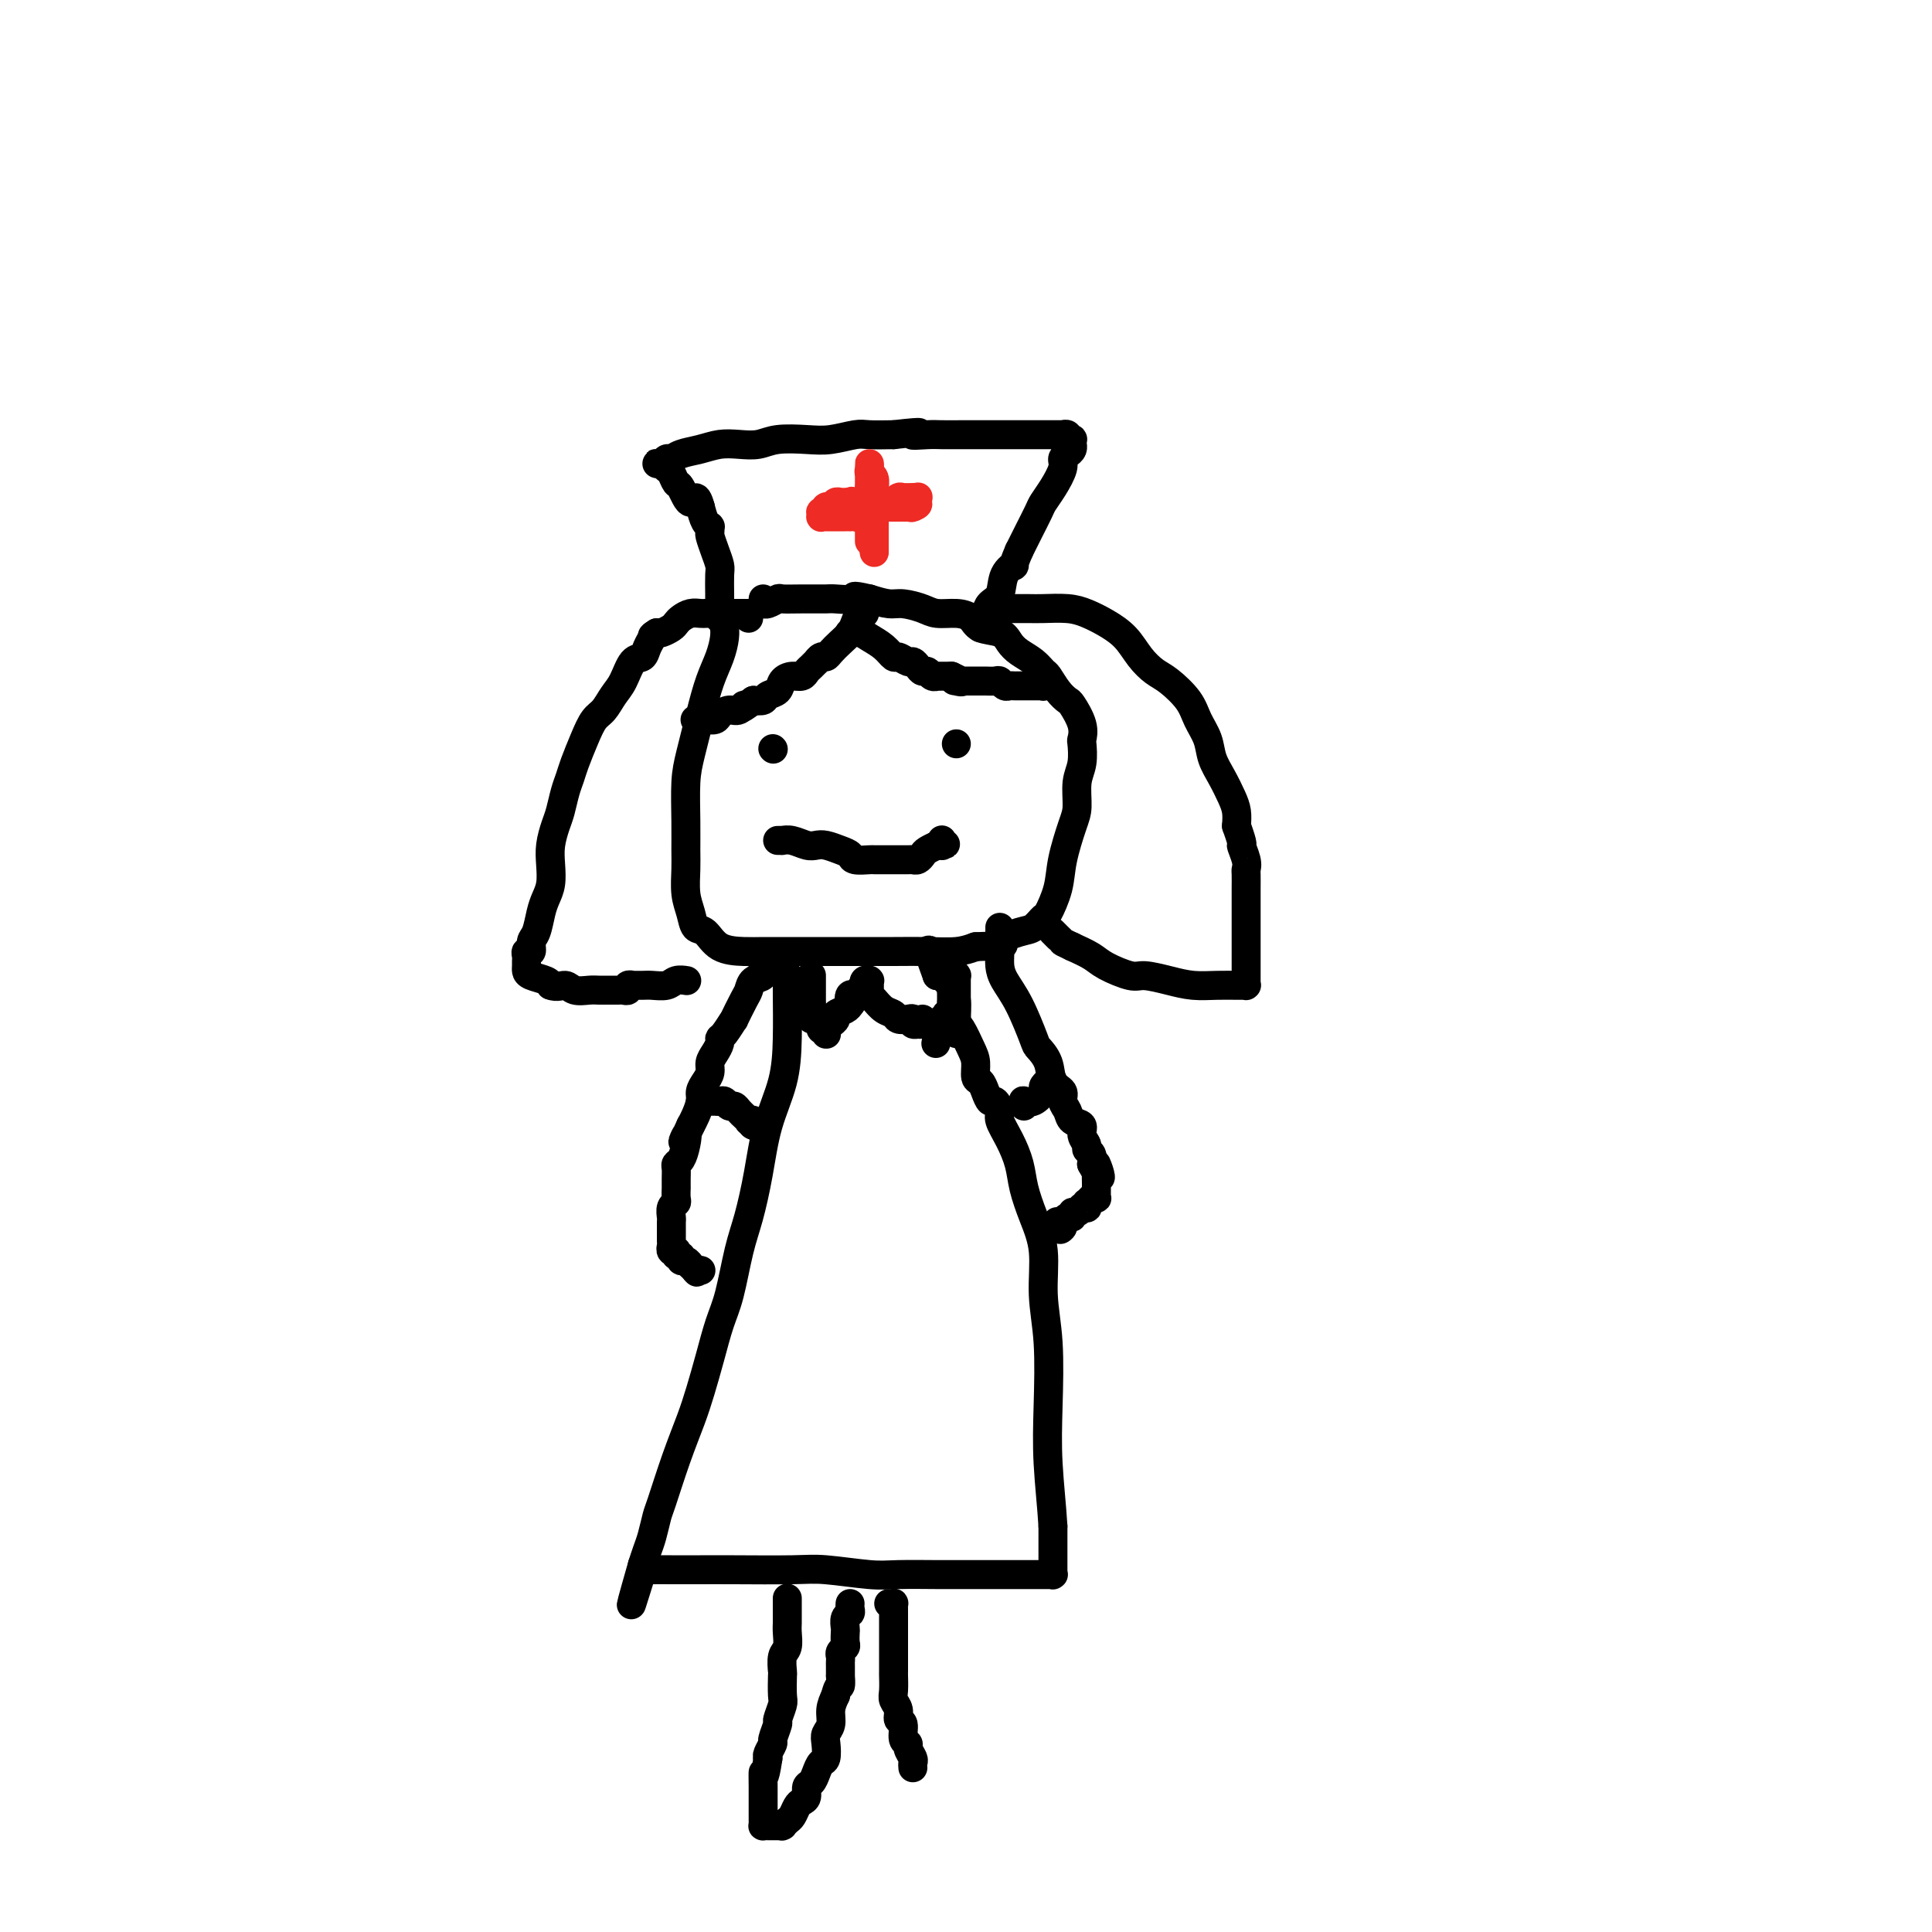<svg viewBox='0 0 400 400' version='1.1' xmlns='http://www.w3.org/2000/svg' xmlns:xlink='http://www.w3.org/1999/xlink'><g fill='none' stroke='rgb(0,0,0)' stroke-width='6' stroke-linecap='round' stroke-linejoin='round'><path d='M150,130c0.005,0.036 0.009,0.072 0,0c-0.009,-0.072 -0.033,-0.252 0,0c0.033,0.252 0.121,0.937 0,2c-0.121,1.063 -0.453,2.503 -1,4c-0.547,1.497 -1.309,3.049 -2,5c-0.691,1.951 -1.309,4.300 -2,7c-0.691,2.700 -1.453,5.750 -2,8c-0.547,2.250 -0.880,3.701 -1,6c-0.120,2.299 -0.029,5.448 0,8c0.029,2.552 -0.004,4.509 0,6c0.004,1.491 0.045,2.516 0,4c-0.045,1.484 -0.177,3.427 0,5c0.177,1.573 0.662,2.775 1,4c0.338,1.225 0.529,2.472 1,3c0.471,0.528 1.221,0.338 2,1c0.779,0.662 1.586,2.177 3,3c1.414,0.823 3.434,0.952 5,1c1.566,0.048 2.679,0.013 4,0c1.321,-0.013 2.851,-0.004 5,0c2.149,0.004 4.917,0.002 7,0c2.083,-0.002 3.481,-0.003 6,0c2.519,0.003 6.160,0.011 9,0c2.840,-0.011 4.880,-0.041 7,0c2.120,0.041 4.320,0.155 6,0c1.680,-0.155 2.840,-0.577 4,-1'/><path d='M202,196c8.356,-0.267 5.246,-0.436 5,-1c-0.246,-0.564 2.372,-1.525 4,-2c1.628,-0.475 2.267,-0.466 3,-1c0.733,-0.534 1.562,-1.613 2,-2c0.438,-0.387 0.486,-0.083 1,-1c0.514,-0.917 1.496,-3.057 2,-5c0.504,-1.943 0.531,-3.691 1,-6c0.469,-2.309 1.380,-5.180 2,-7c0.620,-1.820 0.950,-2.591 1,-4c0.050,-1.409 -0.181,-3.457 0,-5c0.181,-1.543 0.774,-2.582 1,-4c0.226,-1.418 0.087,-3.216 0,-4c-0.087,-0.784 -0.120,-0.555 0,-1c0.120,-0.445 0.393,-1.566 0,-3c-0.393,-1.434 -1.453,-3.181 -2,-4c-0.547,-0.819 -0.582,-0.709 -1,-1c-0.418,-0.291 -1.218,-0.984 -2,-2c-0.782,-1.016 -1.547,-2.355 -2,-3c-0.453,-0.645 -0.595,-0.597 -1,-1c-0.405,-0.403 -1.075,-1.259 -2,-2c-0.925,-0.741 -2.106,-1.368 -3,-2c-0.894,-0.632 -1.501,-1.270 -2,-2c-0.499,-0.730 -0.889,-1.554 -2,-2c-1.111,-0.446 -2.943,-0.515 -4,-1c-1.057,-0.485 -1.340,-1.388 -2,-2c-0.660,-0.612 -1.698,-0.934 -3,-1c-1.302,-0.066 -2.868,0.123 -4,0c-1.132,-0.123 -1.829,-0.559 -3,-1c-1.171,-0.441 -2.815,-0.888 -4,-1c-1.185,-0.112 -1.910,0.111 -3,0c-1.090,-0.111 -2.545,-0.555 -4,-1'/><path d='M180,124c-4.629,-1.083 -2.701,-0.290 -3,0c-0.299,0.290 -2.824,0.077 -4,0c-1.176,-0.077 -1.001,-0.017 -2,0c-0.999,0.017 -3.171,-0.010 -5,0c-1.829,0.010 -3.313,0.056 -4,0c-0.687,-0.056 -0.576,-0.215 -1,0c-0.424,0.215 -1.381,0.803 -2,1c-0.619,0.197 -0.898,0.001 -1,0c-0.102,-0.001 -0.028,0.192 0,0c0.028,-0.192 0.008,-0.769 0,-1c-0.008,-0.231 -0.004,-0.115 0,0'/><path d='M163,202c0.003,-0.238 0.005,-0.476 0,0c-0.005,0.476 -0.018,1.667 0,4c0.018,2.333 0.065,5.809 0,9c-0.065,3.191 -0.244,6.095 -1,9c-0.756,2.905 -2.089,5.809 -3,9c-0.911,3.191 -1.399,6.668 -2,10c-0.601,3.332 -1.316,6.517 -2,9c-0.684,2.483 -1.338,4.263 -2,7c-0.662,2.737 -1.331,6.431 -2,9c-0.669,2.569 -1.336,4.013 -2,6c-0.664,1.987 -1.323,4.518 -2,7c-0.677,2.482 -1.372,4.914 -2,7c-0.628,2.086 -1.191,3.825 -2,6c-0.809,2.175 -1.866,4.784 -3,8c-1.134,3.216 -2.345,7.039 -3,9c-0.655,1.961 -0.753,2.062 -1,3c-0.247,0.938 -0.643,2.714 -1,4c-0.357,1.286 -0.673,2.082 -1,3c-0.327,0.918 -0.663,1.959 -1,3'/><path d='M133,324c-4.490,15.697 -1.216,4.938 0,1c1.216,-3.938 0.375,-1.055 0,0c-0.375,1.055 -0.282,0.283 0,0c0.282,-0.283 0.753,-0.076 1,0c0.247,0.076 0.271,0.021 1,0c0.729,-0.021 2.164,-0.007 4,0c1.836,0.007 4.073,0.006 6,0c1.927,-0.006 3.543,-0.016 7,0c3.457,0.016 8.754,0.057 12,0c3.246,-0.057 4.442,-0.211 7,0c2.558,0.211 6.477,0.789 9,1c2.523,0.211 3.650,0.057 6,0c2.350,-0.057 5.921,-0.015 8,0c2.079,0.015 2.664,0.004 4,0c1.336,-0.004 3.422,-0.001 5,0c1.578,0.001 2.647,0.000 4,0c1.353,-0.000 2.988,-0.000 4,0c1.012,0.000 1.399,0.000 2,0c0.601,-0.000 1.414,-0.000 2,0c0.586,0.000 0.945,0.000 1,0c0.055,-0.000 -0.196,-0.000 0,0c0.196,0.000 0.837,0.001 1,0c0.163,-0.001 -0.152,-0.003 0,0c0.152,0.003 0.773,0.013 1,0c0.227,-0.013 0.061,-0.048 0,0c-0.061,0.048 -0.016,0.178 0,0c0.016,-0.178 0.004,-0.663 0,-1c-0.004,-0.337 -0.001,-0.525 0,-2c0.001,-1.475 0.001,-4.238 0,-7'/><path d='M218,316c-0.222,-3.940 -0.776,-8.789 -1,-13c-0.224,-4.211 -0.118,-7.783 0,-12c0.118,-4.217 0.249,-9.078 0,-13c-0.249,-3.922 -0.878,-6.904 -1,-10c-0.122,-3.096 0.263,-6.305 0,-9c-0.263,-2.695 -1.174,-4.876 -2,-7c-0.826,-2.124 -1.565,-4.193 -2,-6c-0.435,-1.807 -0.564,-3.354 -1,-5c-0.436,-1.646 -1.177,-3.392 -2,-5c-0.823,-1.608 -1.726,-3.077 -2,-4c-0.274,-0.923 0.082,-1.298 0,-2c-0.082,-0.702 -0.600,-1.730 -1,-2c-0.400,-0.270 -0.681,0.220 -1,0c-0.319,-0.220 -0.676,-1.149 -1,-2c-0.324,-0.851 -0.615,-1.626 -1,-2c-0.385,-0.374 -0.864,-0.349 -1,-1c-0.136,-0.651 0.070,-1.977 0,-3c-0.070,-1.023 -0.415,-1.741 -1,-3c-0.585,-1.259 -1.410,-3.058 -2,-4c-0.590,-0.942 -0.947,-1.027 -1,-2c-0.053,-0.973 0.196,-2.835 0,-4c-0.196,-1.165 -0.837,-1.633 -1,-2c-0.163,-0.367 0.152,-0.633 0,-1c-0.152,-0.367 -0.772,-0.834 -1,-1c-0.228,-0.166 -0.065,-0.030 0,0c0.065,0.030 0.032,-0.044 0,0c-0.032,0.044 -0.064,0.208 0,0c0.064,-0.208 0.223,-0.788 0,-1c-0.223,-0.212 -0.829,-0.057 -1,0c-0.171,0.057 0.094,0.016 0,0c-0.094,-0.016 -0.547,-0.008 -1,0'/><path d='M194,202c-3.403,-9.283 -0.912,-3.990 0,-2c0.912,1.990 0.244,0.678 0,0c-0.244,-0.678 -0.066,-0.721 0,-1c0.066,-0.279 0.019,-0.794 0,-1c-0.019,-0.206 -0.009,-0.103 0,0'/><path d='M155,128c0.001,-0.423 0.001,-0.845 0,-1c-0.001,-0.155 -0.004,-0.041 0,0c0.004,0.041 0.016,0.011 0,0c-0.016,-0.011 -0.060,-0.003 0,0c0.060,0.003 0.224,0.001 0,0c-0.224,-0.001 -0.838,-0.000 -1,0c-0.162,0.000 0.126,0.000 0,0c-0.126,-0.000 -0.667,0.000 -1,0c-0.333,-0.000 -0.456,-0.000 -1,0c-0.544,0.000 -1.507,0.000 -2,0c-0.493,-0.000 -0.516,-0.001 -1,0c-0.484,0.001 -1.429,0.003 -2,0c-0.571,-0.003 -0.769,-0.012 -1,0c-0.231,0.012 -0.495,0.044 -1,0c-0.505,-0.044 -1.252,-0.166 -2,0c-0.748,0.166 -1.496,0.619 -2,1c-0.504,0.381 -0.764,0.690 -1,1c-0.236,0.310 -0.448,0.622 -1,1c-0.552,0.378 -1.443,0.822 -2,1c-0.557,0.178 -0.778,0.089 -1,0'/><path d='M136,131c-1.258,0.756 -0.903,0.646 -1,1c-0.097,0.354 -0.645,1.171 -1,2c-0.355,0.829 -0.518,1.668 -1,2c-0.482,0.332 -1.284,0.157 -2,1c-0.716,0.843 -1.346,2.706 -2,4c-0.654,1.294 -1.331,2.020 -2,3c-0.669,0.980 -1.331,2.216 -2,3c-0.669,0.784 -1.345,1.118 -2,2c-0.655,0.882 -1.289,2.312 -2,4c-0.711,1.688 -1.500,3.634 -2,5c-0.500,1.366 -0.712,2.154 -1,3c-0.288,0.846 -0.652,1.751 -1,3c-0.348,1.249 -0.681,2.841 -1,4c-0.319,1.159 -0.624,1.885 -1,3c-0.376,1.115 -0.822,2.618 -1,4c-0.178,1.382 -0.089,2.643 0,4c0.089,1.357 0.177,2.810 0,4c-0.177,1.190 -0.621,2.116 -1,3c-0.379,0.884 -0.694,1.724 -1,3c-0.306,1.276 -0.604,2.986 -1,4c-0.396,1.014 -0.891,1.332 -1,2c-0.109,0.668 0.167,1.684 0,2c-0.167,0.316 -0.777,-0.070 -1,0c-0.223,0.070 -0.059,0.596 0,1c0.059,0.404 0.012,0.686 0,1c-0.012,0.314 0.011,0.662 0,1c-0.011,0.338 -0.054,0.668 0,1c0.054,0.332 0.207,0.666 1,1c0.793,0.334 2.227,0.667 3,1c0.773,0.333 0.887,0.667 1,1'/><path d='M114,204c1.373,0.558 2.307,-0.047 3,0c0.693,0.047 1.145,0.745 2,1c0.855,0.255 2.113,0.068 3,0c0.887,-0.068 1.405,-0.017 2,0c0.595,0.017 1.269,0.001 2,0c0.731,-0.001 1.521,0.014 2,0c0.479,-0.014 0.649,-0.056 1,0c0.351,0.056 0.885,0.211 1,0c0.115,-0.211 -0.189,-0.789 0,-1c0.189,-0.211 0.869,-0.056 1,0c0.131,0.056 -0.289,0.011 0,0c0.289,-0.011 1.286,0.011 2,0c0.714,-0.011 1.144,-0.055 2,0c0.856,0.055 2.137,0.211 3,0c0.863,-0.211 1.309,-0.788 2,-1c0.691,-0.212 1.626,-0.061 2,0c0.374,0.061 0.187,0.030 0,0'/><path d='M209,126c-0.038,-0.000 -0.075,-0.001 0,0c0.075,0.001 0.263,0.003 1,0c0.737,-0.003 2.023,-0.009 3,0c0.977,0.009 1.644,0.035 3,0c1.356,-0.035 3.402,-0.130 5,0c1.598,0.130 2.749,0.486 4,1c1.251,0.514 2.602,1.186 4,2c1.398,0.814 2.843,1.771 4,3c1.157,1.229 2.025,2.730 3,4c0.975,1.270 2.058,2.310 3,3c0.942,0.690 1.743,1.030 3,2c1.257,0.970 2.970,2.569 4,4c1.030,1.431 1.379,2.694 2,4c0.621,1.306 1.515,2.656 2,4c0.485,1.344 0.561,2.680 1,4c0.439,1.320 1.241,2.622 2,4c0.759,1.378 1.473,2.833 2,4c0.527,1.167 0.865,2.048 1,3c0.135,0.952 0.068,1.976 0,3'/><path d='M256,171c1.713,4.778 0.995,3.722 1,4c0.005,0.278 0.733,1.891 1,3c0.267,1.109 0.071,1.715 0,2c-0.071,0.285 -0.019,0.249 0,1c0.019,0.751 0.005,2.288 0,3c-0.005,0.712 -0.001,0.598 0,1c0.001,0.402 0.000,1.320 0,2c-0.000,0.680 -0.000,1.122 0,2c0.000,0.878 0.000,2.193 0,3c-0.000,0.807 -0.000,1.105 0,2c0.000,0.895 -0.000,2.386 0,3c0.000,0.614 0.000,0.350 0,1c-0.000,0.650 -0.000,2.213 0,3c0.000,0.787 0.001,0.799 0,1c-0.001,0.201 -0.004,0.590 0,1c0.004,0.410 0.014,0.842 0,1c-0.014,0.158 -0.053,0.042 0,0c0.053,-0.042 0.199,-0.011 0,0c-0.199,0.011 -0.743,0.000 -1,0c-0.257,-0.000 -0.226,0.010 -1,0c-0.774,-0.010 -2.354,-0.040 -4,0c-1.646,0.040 -3.358,0.148 -5,0c-1.642,-0.148 -3.215,-0.553 -5,-1c-1.785,-0.447 -3.782,-0.935 -5,-1c-1.218,-0.065 -1.656,0.292 -3,0c-1.344,-0.292 -3.593,-1.232 -5,-2c-1.407,-0.768 -1.974,-1.362 -3,-2c-1.026,-0.638 -2.513,-1.319 -4,-2'/><path d='M222,196c-2.265,-1.110 -1.927,-0.886 -2,-1c-0.073,-0.114 -0.556,-0.567 -1,-1c-0.444,-0.433 -0.850,-0.847 -1,-1c-0.150,-0.153 -0.043,-0.044 0,0c0.043,0.044 0.021,0.022 0,0'/><path d='M149,128c-0.000,0.099 -0.000,0.199 0,0c0.000,-0.199 0.001,-0.696 0,-1c-0.001,-0.304 -0.003,-0.416 0,-1c0.003,-0.584 0.011,-1.642 0,-3c-0.011,-1.358 -0.041,-3.018 0,-4c0.041,-0.982 0.155,-1.286 0,-2c-0.155,-0.714 -0.577,-1.837 -1,-3c-0.423,-1.163 -0.845,-2.364 -1,-3c-0.155,-0.636 -0.042,-0.706 0,-1c0.042,-0.294 0.012,-0.810 0,-1c-0.012,-0.190 -0.006,-0.052 0,0c0.006,0.052 0.013,0.020 0,0c-0.013,-0.020 -0.045,-0.026 0,0c0.045,0.026 0.166,0.084 0,0c-0.166,-0.084 -0.619,-0.310 -1,-1c-0.381,-0.690 -0.691,-1.845 -1,-3'/><path d='M145,105c-0.963,-3.611 -1.371,-1.138 -2,-1c-0.629,0.138 -1.479,-2.058 -2,-3c-0.521,-0.942 -0.713,-0.631 -1,-1c-0.287,-0.369 -0.669,-1.419 -1,-2c-0.331,-0.581 -0.611,-0.692 -1,-1c-0.389,-0.308 -0.886,-0.814 -1,-1c-0.114,-0.186 0.155,-0.054 0,0c-0.155,0.054 -0.732,0.029 -1,0c-0.268,-0.029 -0.225,-0.063 0,0c0.225,0.063 0.632,0.224 1,0c0.368,-0.224 0.695,-0.834 1,-1c0.305,-0.166 0.587,0.113 1,0c0.413,-0.113 0.956,-0.618 2,-1c1.044,-0.382 2.587,-0.642 4,-1c1.413,-0.358 2.695,-0.814 4,-1c1.305,-0.186 2.633,-0.101 4,0c1.367,0.101 2.772,0.220 4,0c1.228,-0.220 2.280,-0.777 4,-1c1.720,-0.223 4.107,-0.112 6,0c1.893,0.112 3.291,0.226 5,0c1.709,-0.226 3.729,-0.792 5,-1c1.271,-0.208 1.792,-0.060 3,0c1.208,0.060 3.104,0.030 5,0'/><path d='M185,90c8.183,-0.928 4.642,-0.249 4,0c-0.642,0.249 1.616,0.067 3,0c1.384,-0.067 1.894,-0.018 3,0c1.106,0.018 2.808,0.005 4,0c1.192,-0.005 1.875,-0.001 3,0c1.125,0.001 2.691,0.000 4,0c1.309,-0.000 2.361,-0.000 3,0c0.639,0.000 0.865,-0.000 2,0c1.135,0.000 3.179,0.000 4,0c0.821,-0.000 0.420,-0.001 1,0c0.580,0.001 2.142,0.004 3,0c0.858,-0.004 1.014,-0.015 1,0c-0.014,0.015 -0.196,0.057 0,0c0.196,-0.057 0.770,-0.212 1,0c0.230,0.212 0.114,0.793 0,1c-0.114,0.207 -0.227,0.041 0,0c0.227,-0.041 0.793,0.042 1,0c0.207,-0.042 0.055,-0.208 0,0c-0.055,0.208 -0.014,0.791 0,1c0.014,0.209 0.001,0.045 0,0c-0.001,-0.045 0.010,0.029 0,0c-0.010,-0.029 -0.040,-0.161 0,0c0.040,0.161 0.149,0.616 0,1c-0.149,0.384 -0.554,0.698 -1,1c-0.446,0.302 -0.931,0.593 -1,1c-0.069,0.407 0.277,0.930 0,2c-0.277,1.070 -1.176,2.687 -2,4c-0.824,1.313 -1.571,2.321 -2,3c-0.429,0.679 -0.539,1.029 -1,2c-0.461,0.971 -1.275,2.563 -2,4c-0.725,1.437 -1.363,2.718 -2,4'/><path d='M211,114c-1.815,4.174 -0.853,3.110 -1,3c-0.147,-0.110 -1.402,0.733 -2,2c-0.598,1.267 -0.538,2.957 -1,4c-0.462,1.043 -1.444,1.439 -2,2c-0.556,0.561 -0.685,1.289 -1,2c-0.315,0.711 -0.816,1.407 -1,2c-0.184,0.593 -0.049,1.083 0,1c0.049,-0.083 0.014,-0.738 0,-1c-0.014,-0.262 -0.007,-0.131 0,0'/></g>
<g fill='none' stroke='rgb(238,43,36)' stroke-width='6' stroke-linecap='round' stroke-linejoin='round'><path d='M180,112c0.000,0.090 0.000,0.180 0,0c0.000,-0.180 0.000,-0.629 0,-1c0.000,-0.371 0.000,-0.664 0,-1c0.000,-0.336 0.000,-0.716 0,-1c0.000,-0.284 0.000,-0.472 0,-1c0.000,-0.528 0.000,-1.394 0,-2c0.000,-0.606 0.000,-0.950 0,-1c0.000,-0.050 0.000,0.194 0,0c0.000,-0.194 0.000,-0.826 0,-1c-0.000,-0.174 0.000,0.111 0,0c0.000,-0.111 0.000,-0.617 0,-1c0.000,-0.383 0.000,-0.641 0,-1c0.000,-0.359 0.000,-0.817 0,-1c0.000,-0.183 0.000,-0.092 0,0'/><path d='M180,101c-0.000,-1.657 -0.000,-0.301 0,0c0.000,0.301 0.000,-0.454 0,-1c-0.000,-0.546 -0.000,-0.882 0,-1c0.000,-0.118 0.000,-0.016 0,0c-0.000,0.016 -0.000,-0.052 0,0c0.000,0.052 0.000,0.225 0,0c-0.000,-0.225 -0.000,-0.850 0,-1c0.000,-0.150 0.000,0.173 0,0c-0.000,-0.173 -0.001,-0.842 0,-1c0.001,-0.158 0.004,0.194 0,0c-0.004,-0.194 -0.015,-0.934 0,-1c0.015,-0.066 0.057,0.543 0,1c-0.057,0.457 -0.211,0.763 0,1c0.211,0.237 0.789,0.406 1,1c0.211,0.594 0.057,1.613 0,2c-0.057,0.387 -0.015,0.141 0,0c0.015,-0.141 0.004,-0.177 0,0c-0.004,0.177 -0.001,0.568 0,1c0.001,0.432 0.000,0.904 0,1c-0.000,0.096 -0.000,-0.185 0,0c0.000,0.185 0.000,0.834 0,1c-0.000,0.166 -0.000,-0.152 0,0c0.000,0.152 0.000,0.776 0,1c-0.000,0.224 -0.000,0.050 0,0c0.000,-0.050 0.000,0.025 0,0c-0.000,-0.025 -0.000,-0.150 0,0c0.000,0.150 0.000,0.575 0,1'/><path d='M181,106c0.155,1.233 0.041,0.317 0,0c-0.041,-0.317 -0.011,-0.033 0,0c0.011,0.033 0.003,-0.183 0,0c-0.003,0.183 -0.001,0.766 0,1c0.001,0.234 0.000,0.119 0,0c-0.000,-0.119 -0.000,-0.242 0,0c0.000,0.242 0.000,0.849 0,1c-0.000,0.151 -0.000,-0.153 0,0c0.000,0.153 0.000,0.763 0,1c-0.000,0.237 -0.000,0.101 0,0c0.000,-0.101 0.000,-0.167 0,0c-0.000,0.167 -0.000,0.565 0,1c0.000,0.435 0.000,0.905 0,1c-0.000,0.095 -0.000,-0.185 0,0c0.000,0.185 0.000,0.834 0,1c-0.000,0.166 -0.000,-0.153 0,0c0.000,0.153 0.000,0.777 0,1c-0.000,0.223 -0.000,0.046 0,0c0.000,-0.046 0.000,0.040 0,0c-0.000,-0.040 -0.000,-0.207 0,0c0.000,0.207 0.000,0.786 0,1c-0.000,0.214 -0.000,0.061 0,0c0.000,-0.061 0.000,-0.031 0,0'/><path d='M181,114c-0.000,1.053 -0.000,-0.314 0,-1c0.000,-0.686 0.000,-0.692 0,-1c-0.000,-0.308 -0.000,-0.919 0,-1c0.000,-0.081 0.000,0.367 0,0c-0.000,-0.367 -0.000,-1.549 0,-2c0.000,-0.451 0.000,-0.173 0,0c-0.000,0.173 -0.000,0.239 0,0c0.000,-0.239 0.000,-0.782 0,-1c-0.000,-0.218 -0.000,-0.110 0,0c0.000,0.110 0.001,0.222 0,0c-0.001,-0.222 -0.004,-0.778 0,-1c0.004,-0.222 0.015,-0.108 0,0c-0.015,0.108 -0.057,0.211 0,0c0.057,-0.211 0.211,-0.736 0,-1c-0.211,-0.264 -0.788,-0.267 -1,0c-0.212,0.267 -0.060,0.804 0,1c0.060,0.196 0.026,0.053 0,0c-0.026,-0.053 -0.046,-0.014 0,0c0.046,0.014 0.156,0.004 0,0c-0.156,-0.004 -0.578,-0.002 -1,0'/><path d='M179,107c-0.492,-1.083 -0.722,-0.290 -1,0c-0.278,0.290 -0.603,0.078 -1,0c-0.397,-0.078 -0.866,-0.021 -1,0c-0.134,0.021 0.065,0.006 0,0c-0.065,-0.006 -0.396,-0.001 -1,0c-0.604,0.001 -1.481,0.000 -2,0c-0.519,-0.000 -0.679,-0.000 -1,0c-0.321,0.000 -0.804,0.000 -1,0c-0.196,-0.000 -0.105,-0.000 0,0c0.105,0.000 0.224,0.001 0,0c-0.224,-0.001 -0.792,-0.004 -1,0c-0.208,0.004 -0.057,0.016 0,0c0.057,-0.016 0.019,-0.061 0,0c-0.019,0.061 -0.019,0.227 0,0c0.019,-0.227 0.058,-0.845 0,-1c-0.058,-0.155 -0.212,0.155 0,0c0.212,-0.155 0.792,-0.774 1,-1c0.208,-0.226 0.046,-0.060 0,0c-0.046,0.060 0.025,0.012 0,0c-0.025,-0.012 -0.146,0.011 0,0c0.146,-0.011 0.560,-0.055 1,0c0.440,0.055 0.905,0.211 1,0c0.095,-0.211 -0.182,-0.789 0,-1c0.182,-0.211 0.822,-0.057 1,0c0.178,0.057 -0.106,0.015 0,0c0.106,-0.015 0.602,-0.004 1,0c0.398,0.004 0.699,0.002 1,0'/><path d='M176,104c0.881,-0.464 0.082,-0.124 0,0c-0.082,0.124 0.551,0.033 1,0c0.449,-0.033 0.713,-0.009 1,0c0.287,0.009 0.597,0.002 1,0c0.403,-0.002 0.898,-0.001 1,0c0.102,0.001 -0.189,-0.000 0,0c0.189,0.000 0.859,0.001 1,0c0.141,-0.001 -0.246,-0.004 0,0c0.246,0.004 1.125,0.015 2,0c0.875,-0.015 1.744,-0.057 2,0c0.256,0.057 -0.103,0.211 0,0c0.103,-0.211 0.669,-0.789 1,-1c0.331,-0.211 0.429,-0.057 1,0c0.571,0.057 1.616,0.015 2,0c0.384,-0.015 0.107,-0.004 0,0c-0.107,0.004 -0.043,0.001 0,0c0.043,-0.001 0.065,-0.001 0,0c-0.065,0.001 -0.217,0.004 0,0c0.217,-0.004 0.804,-0.015 1,0c0.196,0.015 0.001,0.056 0,0c-0.001,-0.056 0.192,-0.207 0,0c-0.192,0.207 -0.769,0.774 -1,1c-0.231,0.226 -0.115,0.113 0,0'/><path d='M189,104c2.014,0.226 0.550,0.793 0,1c-0.550,0.207 -0.185,0.056 0,0c0.185,-0.056 0.190,-0.015 0,0c-0.190,0.015 -0.577,0.004 -1,0c-0.423,-0.004 -0.884,-0.001 -1,0c-0.116,0.001 0.112,0.000 0,0c-0.112,-0.000 -0.565,-0.000 -1,0c-0.435,0.000 -0.853,0.000 -1,0c-0.147,-0.000 -0.025,-0.000 0,0c0.025,0.000 -0.049,0.000 0,0c0.049,-0.000 0.221,-0.000 0,0c-0.221,0.000 -0.834,0.000 -1,0c-0.166,-0.000 0.114,-0.000 0,0c-0.114,0.000 -0.622,0.000 -1,0c-0.378,-0.000 -0.626,-0.000 -1,0c-0.374,0.000 -0.875,0.000 -1,0c-0.125,-0.000 0.126,-0.000 0,0c-0.126,0.000 -0.630,0.000 -1,0c-0.370,-0.000 -0.607,-0.000 -1,0c-0.393,0.000 -0.943,0.000 -1,0c-0.057,-0.000 0.378,-0.000 0,0c-0.378,0.000 -1.569,0.000 -2,0c-0.431,-0.000 -0.100,-0.000 0,0c0.100,0.000 -0.029,0.000 0,0c0.029,-0.000 0.218,0.000 0,0c-0.218,0.000 -0.843,0.000 -1,0c-0.157,0.000 0.154,0.000 0,0c-0.154,0.000 -0.773,0.000 -1,0c-0.227,0.000 -0.061,0.000 0,0c0.061,0.000 0.017,0.000 0,0c-0.017,0.000 -0.009,0.000 0,0'/><path d='M174,105c-2.548,0.155 -1.419,0.041 -1,0c0.419,-0.041 0.126,-0.011 0,0c-0.126,0.011 -0.085,0.003 0,0c0.085,-0.003 0.215,-0.001 0,0c-0.215,0.001 -0.776,0.000 -1,0c-0.224,-0.000 -0.112,-0.000 0,0'/></g>
<g fill='none' stroke='rgb(0,0,0)' stroke-width='6' stroke-linecap='round' stroke-linejoin='round'><path d='M160,155c0.000,0.000 0.100,0.100 0.1,0.1'/><path d='M198,154c0.000,0.000 0.000,0.000 0,0c0.000,0.000 0.000,0.000 0,0'/><path d='M161,174c0.412,0.002 0.824,0.004 1,0c0.176,-0.004 0.116,-0.015 0,0c-0.116,0.015 -0.289,0.056 0,0c0.289,-0.056 1.039,-0.208 2,0c0.961,0.208 2.131,0.776 3,1c0.869,0.224 1.435,0.102 2,0c0.565,-0.102 1.129,-0.185 2,0c0.871,0.185 2.050,0.638 3,1c0.950,0.362 1.672,0.633 2,1c0.328,0.367 0.260,0.830 1,1c0.740,0.170 2.286,0.046 3,0c0.714,-0.046 0.597,-0.012 1,0c0.403,0.012 1.326,0.004 2,0c0.674,-0.004 1.098,-0.004 2,0c0.902,0.004 2.282,0.012 3,0c0.718,-0.012 0.774,-0.046 1,0c0.226,0.046 0.621,0.170 1,0c0.379,-0.170 0.742,-0.634 1,-1c0.258,-0.366 0.409,-0.634 1,-1c0.591,-0.366 1.621,-0.829 2,-1c0.379,-0.171 0.108,-0.049 0,0c-0.108,0.049 -0.054,0.024 0,0'/><path d='M194,175c2.856,-0.460 1.497,-0.109 1,0c-0.497,0.109 -0.133,-0.023 0,0c0.133,0.023 0.036,0.202 0,0c-0.036,-0.202 -0.010,-0.786 0,-1c0.010,-0.214 0.003,-0.058 0,0c-0.003,0.058 -0.001,0.016 0,0c0.001,-0.016 0.000,-0.008 0,0'/><path d='M179,127c-0.327,-0.178 -0.655,-0.357 -1,0c-0.345,0.357 -0.708,1.248 -1,2c-0.292,0.752 -0.512,1.363 -1,2c-0.488,0.637 -1.245,1.299 -2,2c-0.755,0.701 -1.508,1.441 -2,2c-0.492,0.559 -0.723,0.937 -1,1c-0.277,0.063 -0.599,-0.191 -1,0c-0.401,0.191 -0.880,0.826 -1,1c-0.120,0.174 0.120,-0.111 0,0c-0.120,0.111 -0.599,0.620 -1,1c-0.401,0.380 -0.722,0.630 -1,1c-0.278,0.370 -0.512,0.858 -1,1c-0.488,0.142 -1.229,-0.063 -2,0c-0.771,0.063 -1.571,0.395 -2,1c-0.429,0.605 -0.486,1.482 -1,2c-0.514,0.518 -1.485,0.678 -2,1c-0.515,0.322 -0.576,0.806 -1,1c-0.424,0.194 -1.212,0.097 -2,0'/><path d='M156,145c-3.975,2.947 -2.412,1.315 -2,1c0.412,-0.315 -0.327,0.686 -1,1c-0.673,0.314 -1.281,-0.059 -2,0c-0.719,0.059 -1.551,0.552 -2,1c-0.449,0.448 -0.516,0.852 -1,1c-0.484,0.148 -1.383,0.040 -2,0c-0.617,-0.040 -0.950,-0.011 -1,0c-0.050,0.011 0.183,0.003 0,0c-0.183,-0.003 -0.781,-0.001 -1,0c-0.219,0.001 -0.059,0.000 0,0c0.059,-0.000 0.017,-0.000 0,0c-0.017,0.000 -0.008,0.000 0,0'/><path d='M176,131c0.004,-0.000 0.007,-0.001 0,0c-0.007,0.001 -0.025,0.003 0,0c0.025,-0.003 0.093,-0.009 0,0c-0.093,0.009 -0.347,0.035 0,0c0.347,-0.035 1.296,-0.130 2,0c0.704,0.130 1.162,0.484 2,1c0.838,0.516 2.056,1.195 3,2c0.944,0.805 1.615,1.735 2,2c0.385,0.265 0.484,-0.135 1,0c0.516,0.135 1.448,0.806 2,1c0.552,0.194 0.725,-0.088 1,0c0.275,0.088 0.652,0.545 1,1c0.348,0.455 0.667,0.906 1,1c0.333,0.094 0.681,-0.171 1,0c0.319,0.171 0.610,0.778 1,1c0.390,0.222 0.878,0.060 1,0c0.122,-0.060 -0.122,-0.016 0,0c0.122,0.016 0.610,0.004 1,0c0.390,-0.004 0.683,-0.001 1,0c0.317,0.001 0.659,0.001 1,0'/><path d='M197,140c3.500,1.619 1.750,1.166 1,1c-0.750,-0.166 -0.500,-0.045 0,0c0.500,0.045 1.251,0.012 2,0c0.749,-0.012 1.496,-0.004 2,0c0.504,0.004 0.765,0.005 1,0c0.235,-0.005 0.444,-0.015 1,0c0.556,0.015 1.458,0.057 2,0c0.542,-0.057 0.722,-0.211 1,0c0.278,0.211 0.652,0.789 1,1c0.348,0.211 0.671,0.057 1,0c0.329,-0.057 0.666,-0.015 1,0c0.334,0.015 0.667,0.004 1,0c0.333,-0.004 0.667,-0.001 1,0c0.333,0.001 0.663,0.000 1,0c0.337,-0.000 0.679,0.001 1,0c0.321,-0.001 0.622,-0.004 1,0c0.378,0.004 0.833,0.015 1,0c0.167,-0.015 0.045,-0.056 0,0c-0.045,0.056 -0.012,0.207 0,0c0.012,-0.207 0.003,-0.774 0,-1c-0.003,-0.226 -0.002,-0.113 0,0'/><path d='M168,202c0.000,0.016 0.000,0.032 0,0c-0.000,-0.032 -0.000,-0.111 0,0c0.000,0.111 0.000,0.413 0,1c-0.000,0.587 -0.001,1.458 0,2c0.001,0.542 0.003,0.756 0,1c-0.003,0.244 -0.011,0.518 0,1c0.011,0.482 0.040,1.172 0,2c-0.040,0.828 -0.151,1.795 0,2c0.151,0.205 0.562,-0.351 1,0c0.438,0.351 0.902,1.611 1,2c0.098,0.389 -0.170,-0.091 0,0c0.170,0.091 0.778,0.752 1,1c0.222,0.248 0.059,0.081 0,0c-0.059,-0.081 -0.013,-0.077 0,0c0.013,0.077 -0.006,0.228 0,0c0.006,-0.228 0.038,-0.835 0,-1c-0.038,-0.165 -0.147,0.110 0,0c0.147,-0.110 0.550,-0.607 1,-1c0.450,-0.393 0.945,-0.683 1,-1c0.055,-0.317 -0.331,-0.662 0,-1c0.331,-0.338 1.380,-0.668 2,-1c0.620,-0.332 0.810,-0.666 1,-1'/><path d='M176,208c0.940,-0.940 0.289,-0.790 0,-1c-0.289,-0.210 -0.217,-0.778 0,-1c0.217,-0.222 0.580,-0.097 1,0c0.420,0.097 0.896,0.166 1,0c0.104,-0.166 -0.165,-0.566 0,-1c0.165,-0.434 0.762,-0.901 1,-1c0.238,-0.099 0.116,0.170 0,0c-0.116,-0.170 -0.227,-0.778 0,-1c0.227,-0.222 0.793,-0.056 1,0c0.207,0.056 0.055,0.004 0,0c-0.055,-0.004 -0.015,0.041 0,0c0.015,-0.041 0.003,-0.169 0,0c-0.003,0.169 0.001,0.636 0,1c-0.001,0.364 -0.009,0.626 0,1c0.009,0.374 0.034,0.859 0,1c-0.034,0.141 -0.126,-0.064 0,0c0.126,0.064 0.471,0.396 1,1c0.529,0.604 1.242,1.481 2,2c0.758,0.519 1.561,0.679 2,1c0.439,0.321 0.514,0.804 1,1c0.486,0.196 1.383,0.105 2,0c0.617,-0.105 0.954,-0.224 1,0c0.046,0.224 -0.198,0.789 0,1c0.198,0.211 0.836,0.067 1,0c0.164,-0.067 -0.148,-0.056 0,0c0.148,0.056 0.757,0.159 1,0c0.243,-0.159 0.122,-0.579 0,-1'/><path d='M198,214c0.000,-0.274 0.000,-0.548 0,-1c-0.000,-0.452 -0.000,-1.081 0,-2c0.000,-0.919 0.000,-2.127 0,-3c-0.000,-0.873 -0.000,-1.411 0,-2c0.000,-0.589 0.001,-1.230 0,-2c-0.001,-0.770 -0.004,-1.671 0,-2c0.004,-0.329 0.015,-0.088 0,0c-0.015,0.088 -0.056,0.024 0,0c0.056,-0.024 0.207,-0.006 0,0c-0.207,0.006 -0.774,0.002 -1,0c-0.226,-0.002 -0.113,-0.001 0,0'/><path d='M197,202c-0.155,-1.855 -0.041,-0.494 0,0c0.041,0.494 0.011,0.121 0,0c-0.011,-0.121 -0.003,0.009 0,0c0.003,-0.009 0.001,-0.157 0,0c-0.001,0.157 -0.000,0.619 0,1c0.000,0.381 -0.000,0.679 0,1c0.000,0.321 0.001,0.663 0,1c-0.001,0.337 -0.004,0.669 0,1c0.004,0.331 0.015,0.662 0,1c-0.015,0.338 -0.057,0.683 0,1c0.057,0.317 0.212,0.607 0,1c-0.212,0.393 -0.793,0.889 -1,1c-0.207,0.111 -0.040,-0.163 0,0c0.040,0.163 -0.046,0.764 0,1c0.046,0.236 0.222,0.106 0,0c-0.222,-0.106 -0.844,-0.187 -1,0c-0.156,0.187 0.154,0.642 0,1c-0.154,0.358 -0.773,0.618 -1,1c-0.227,0.382 -0.061,0.887 0,1c0.061,0.113 0.016,-0.166 0,0c-0.016,0.166 -0.004,0.776 0,1c0.004,0.224 0.001,0.060 0,0c-0.001,-0.060 -0.000,-0.016 0,0c0.000,0.016 0.000,0.005 0,0c-0.000,-0.005 -0.000,-0.002 0,0'/><path d='M194,215c-0.467,2.022 -0.133,0.578 0,0c0.133,-0.578 0.067,-0.289 0,0'/><path d='M158,199c-0.053,0.212 -0.107,0.424 0,1c0.107,0.576 0.374,1.515 0,2c-0.374,0.485 -1.391,0.516 -2,1c-0.609,0.484 -0.811,1.422 -1,2c-0.189,0.578 -0.366,0.795 -1,2c-0.634,1.205 -1.724,3.397 -2,4c-0.276,0.603 0.263,-0.382 0,0c-0.263,0.382 -1.328,2.133 -2,3c-0.672,0.867 -0.950,0.851 -1,1c-0.050,0.149 0.127,0.462 0,1c-0.127,0.538 -0.560,1.299 -1,2c-0.440,0.701 -0.888,1.342 -1,2c-0.112,0.658 0.111,1.335 0,2c-0.111,0.665 -0.554,1.319 -1,2c-0.446,0.681 -0.893,1.389 -1,2c-0.107,0.611 0.125,1.126 0,2c-0.125,0.874 -0.607,2.107 -1,3c-0.393,0.893 -0.696,1.447 -1,2'/><path d='M143,233c-2.559,5.637 -1.456,2.728 -1,2c0.456,-0.728 0.266,0.724 0,2c-0.266,1.276 -0.607,2.374 -1,3c-0.393,0.626 -0.837,0.779 -1,1c-0.163,0.221 -0.044,0.511 0,1c0.044,0.489 0.013,1.178 0,2c-0.013,0.822 -0.007,1.777 0,2c0.007,0.223 0.016,-0.287 0,0c-0.016,0.287 -0.057,1.372 0,2c0.057,0.628 0.211,0.799 0,1c-0.211,0.201 -0.789,0.432 -1,1c-0.211,0.568 -0.057,1.475 0,2c0.057,0.525 0.015,0.669 0,1c-0.015,0.331 -0.004,0.849 0,1c0.004,0.151 0.001,-0.066 0,0c-0.001,0.066 -0.001,0.414 0,1c0.001,0.586 0.004,1.411 0,2c-0.004,0.589 -0.015,0.943 0,1c0.015,0.057 0.057,-0.182 0,0c-0.057,0.182 -0.212,0.785 0,1c0.212,0.215 0.793,0.042 1,0c0.207,-0.042 0.041,0.045 0,0c-0.041,-0.045 0.044,-0.223 0,0c-0.044,0.223 -0.218,0.849 0,1c0.218,0.151 0.828,-0.171 1,0c0.172,0.171 -0.094,0.834 0,1c0.094,0.166 0.547,-0.165 1,0c0.453,0.165 0.905,0.828 1,1c0.095,0.172 -0.167,-0.146 0,0c0.167,0.146 0.762,0.756 1,1c0.238,0.244 0.119,0.122 0,0'/><path d='M144,263c0.713,0.774 -0.005,0.207 0,0c0.005,-0.207 0.733,-0.056 1,0c0.267,0.056 0.072,0.015 0,0c-0.072,-0.015 -0.021,-0.004 0,0c0.021,0.004 0.010,0.002 0,0'/><path d='M207,192c-0.000,0.003 -0.000,0.006 0,0c0.000,-0.006 0.002,-0.022 0,0c-0.002,0.022 -0.006,0.081 0,1c0.006,0.919 0.023,2.698 0,4c-0.023,1.302 -0.085,2.126 0,3c0.085,0.874 0.317,1.797 1,3c0.683,1.203 1.817,2.686 3,5c1.183,2.314 2.416,5.459 3,7c0.584,1.541 0.520,1.477 1,2c0.480,0.523 1.505,1.634 2,3c0.495,1.366 0.460,2.986 1,4c0.540,1.014 1.655,1.423 2,2c0.345,0.577 -0.080,1.323 0,2c0.080,0.677 0.667,1.284 1,2c0.333,0.716 0.414,1.540 1,2c0.586,0.460 1.677,0.556 2,1c0.323,0.444 -0.123,1.235 0,2c0.123,0.765 0.817,1.504 1,2c0.183,0.496 -0.143,0.749 0,1c0.143,0.251 0.755,0.500 1,1c0.245,0.500 0.122,1.250 0,2'/><path d='M226,241c3.011,5.748 1.539,1.119 1,0c-0.539,-1.119 -0.144,1.273 0,2c0.144,0.727 0.039,-0.211 0,0c-0.039,0.211 -0.010,1.572 0,2c0.010,0.428 0.003,-0.077 0,0c-0.003,0.077 -0.001,0.738 0,1c0.001,0.262 -0.000,0.127 0,0c0.000,-0.127 0.001,-0.244 0,0c-0.001,0.244 -0.004,0.850 0,1c0.004,0.150 0.015,-0.156 0,0c-0.015,0.156 -0.056,0.773 0,1c0.056,0.227 0.207,0.065 0,0c-0.207,-0.065 -0.773,-0.033 -1,0c-0.227,0.033 -0.114,0.065 0,0c0.114,-0.065 0.228,-0.228 0,0c-0.228,0.228 -0.797,0.846 -1,1c-0.203,0.154 -0.040,-0.156 0,0c0.040,0.156 -0.045,0.778 0,1c0.045,0.222 0.218,0.044 0,0c-0.218,-0.044 -0.828,0.045 -1,0c-0.172,-0.045 0.095,-0.223 0,0c-0.095,0.223 -0.551,0.848 -1,1c-0.449,0.152 -0.891,-0.171 -1,0c-0.109,0.171 0.114,0.834 0,1c-0.114,0.166 -0.567,-0.166 -1,0c-0.433,0.166 -0.848,0.829 -1,1c-0.152,0.171 -0.041,-0.150 0,0c0.041,0.150 0.011,0.772 0,1c-0.011,0.228 -0.003,0.061 0,0c0.003,-0.061 0.001,-0.018 0,0c-0.001,0.018 -0.000,0.009 0,0'/><path d='M220,254c-1.024,0.988 -0.083,0.458 0,0c0.083,-0.458 -0.690,-0.845 -1,-1c-0.310,-0.155 -0.155,-0.077 0,0'/><path d='M145,228c0.444,-0.000 0.889,-0.000 1,0c0.111,0.000 -0.111,0.000 0,0c0.111,-0.000 0.554,-0.001 1,0c0.446,0.001 0.893,0.004 1,0c0.107,-0.004 -0.126,-0.016 0,0c0.126,0.016 0.611,0.060 1,0c0.389,-0.060 0.683,-0.222 1,0c0.317,0.222 0.658,0.829 1,1c0.342,0.171 0.684,-0.094 1,0c0.316,0.094 0.605,0.547 1,1c0.395,0.453 0.894,0.905 1,1c0.106,0.095 -0.182,-0.167 0,0c0.182,0.167 0.833,0.763 1,1c0.167,0.237 -0.151,0.115 0,0c0.151,-0.115 0.771,-0.223 1,0c0.229,0.223 0.065,0.778 0,1c-0.065,0.222 -0.033,0.111 0,0'/><path d='M156,233c1.702,0.774 0.456,0.207 0,0c-0.456,-0.207 -0.123,-0.056 0,0c0.123,0.056 0.035,0.016 0,0c-0.035,-0.016 -0.018,-0.008 0,0'/><path d='M212,229c0.044,-0.408 0.088,-0.816 0,-1c-0.088,-0.184 -0.308,-0.144 0,0c0.308,0.144 1.144,0.393 2,0c0.856,-0.393 1.732,-1.427 2,-2c0.268,-0.573 -0.072,-0.686 0,-1c0.072,-0.314 0.555,-0.830 1,-1c0.445,-0.170 0.851,0.007 1,0c0.149,-0.007 0.040,-0.198 0,0c-0.040,0.198 -0.011,0.785 0,1c0.011,0.215 0.003,0.058 0,0c-0.003,-0.058 -0.001,-0.017 0,0c0.001,0.017 0.000,0.008 0,0'/><path d='M163,331c-0.000,0.034 -0.000,0.067 0,0c0.000,-0.067 0.000,-0.236 0,0c-0.000,0.236 -0.000,0.877 0,1c0.000,0.123 0.001,-0.272 0,0c-0.001,0.272 -0.004,1.212 0,2c0.004,0.788 0.015,1.424 0,2c-0.015,0.576 -0.057,1.093 0,2c0.057,0.907 0.211,2.204 0,3c-0.211,0.796 -0.788,1.090 -1,2c-0.212,0.910 -0.061,2.437 0,3c0.061,0.563 0.032,0.162 0,1c-0.032,0.838 -0.065,2.915 0,4c0.065,1.085 0.229,1.179 0,2c-0.229,0.821 -0.850,2.370 -1,3c-0.150,0.630 0.170,0.340 0,1c-0.170,0.660 -0.829,2.270 -1,3c-0.171,0.730 0.146,0.581 0,1c-0.146,0.419 -0.756,1.405 -1,2c-0.244,0.595 -0.122,0.797 0,1'/><path d='M159,364c-0.845,5.653 -0.959,3.286 -1,3c-0.041,-0.286 -0.011,1.509 0,3c0.011,1.491 0.003,2.676 0,3c-0.003,0.324 -0.002,-0.215 0,0c0.002,0.215 0.003,1.182 0,2c-0.003,0.818 -0.011,1.487 0,2c0.011,0.513 0.040,0.869 0,1c-0.040,0.131 -0.150,0.035 0,0c0.150,-0.035 0.561,-0.009 1,0c0.439,0.009 0.906,0.003 1,0c0.094,-0.003 -0.185,-0.001 0,0c0.185,0.001 0.833,0.001 1,0c0.167,-0.001 -0.149,-0.004 0,0c0.149,0.004 0.761,0.013 1,0c0.239,-0.013 0.106,-0.049 0,0c-0.106,0.049 -0.183,0.182 0,0c0.183,-0.182 0.627,-0.677 1,-1c0.373,-0.323 0.673,-0.472 1,-1c0.327,-0.528 0.679,-1.436 1,-2c0.321,-0.564 0.611,-0.784 1,-1c0.389,-0.216 0.878,-0.429 1,-1c0.122,-0.571 -0.121,-1.499 0,-2c0.121,-0.501 0.607,-0.575 1,-1c0.393,-0.425 0.693,-1.202 1,-2c0.307,-0.798 0.622,-1.616 1,-2c0.378,-0.384 0.818,-0.332 1,-1c0.182,-0.668 0.104,-2.055 0,-3c-0.104,-0.945 -0.234,-1.449 0,-2c0.234,-0.551 0.832,-1.148 1,-2c0.168,-0.852 -0.095,-1.958 0,-3c0.095,-1.042 0.547,-2.021 1,-3'/><path d='M173,351c0.536,-2.335 0.876,-1.672 1,-2c0.124,-0.328 0.034,-1.646 0,-2c-0.034,-0.354 -0.010,0.256 0,0c0.010,-0.256 0.006,-1.378 0,-2c-0.006,-0.622 -0.016,-0.743 0,-1c0.016,-0.257 0.057,-0.650 0,-1c-0.057,-0.350 -0.211,-0.656 0,-1c0.211,-0.344 0.788,-0.726 1,-1c0.212,-0.274 0.061,-0.441 0,-1c-0.061,-0.559 -0.030,-1.512 0,-2c0.030,-0.488 0.061,-0.513 0,-1c-0.061,-0.487 -0.212,-1.437 0,-2c0.212,-0.563 0.789,-0.739 1,-1c0.211,-0.261 0.057,-0.606 0,-1c-0.057,-0.394 -0.015,-0.837 0,-1c0.015,-0.163 0.004,-0.047 0,0c-0.004,0.047 -0.002,0.023 0,0'/><path d='M184,332c0.423,0.026 0.845,0.051 1,0c0.155,-0.051 0.041,-0.180 0,0c-0.041,0.180 -0.011,0.668 0,1c0.011,0.332 0.003,0.509 0,1c-0.003,0.491 -0.001,1.295 0,2c0.001,0.705 0.000,1.311 0,2c-0.000,0.689 0.000,1.462 0,2c-0.000,0.538 -0.001,0.840 0,2c0.001,1.160 0.004,3.178 0,4c-0.004,0.822 -0.016,0.448 0,1c0.016,0.552 0.061,2.030 0,3c-0.061,0.970 -0.228,1.433 0,2c0.228,0.567 0.850,1.237 1,2c0.150,0.763 -0.171,1.618 0,2c0.171,0.382 0.834,0.291 1,1c0.166,0.709 -0.166,2.217 0,3c0.166,0.783 0.829,0.840 1,1c0.171,0.160 -0.150,0.424 0,1c0.150,0.576 0.771,1.463 1,2c0.229,0.537 0.065,0.725 0,1c-0.065,0.275 -0.033,0.638 0,1'/></g>
</svg>